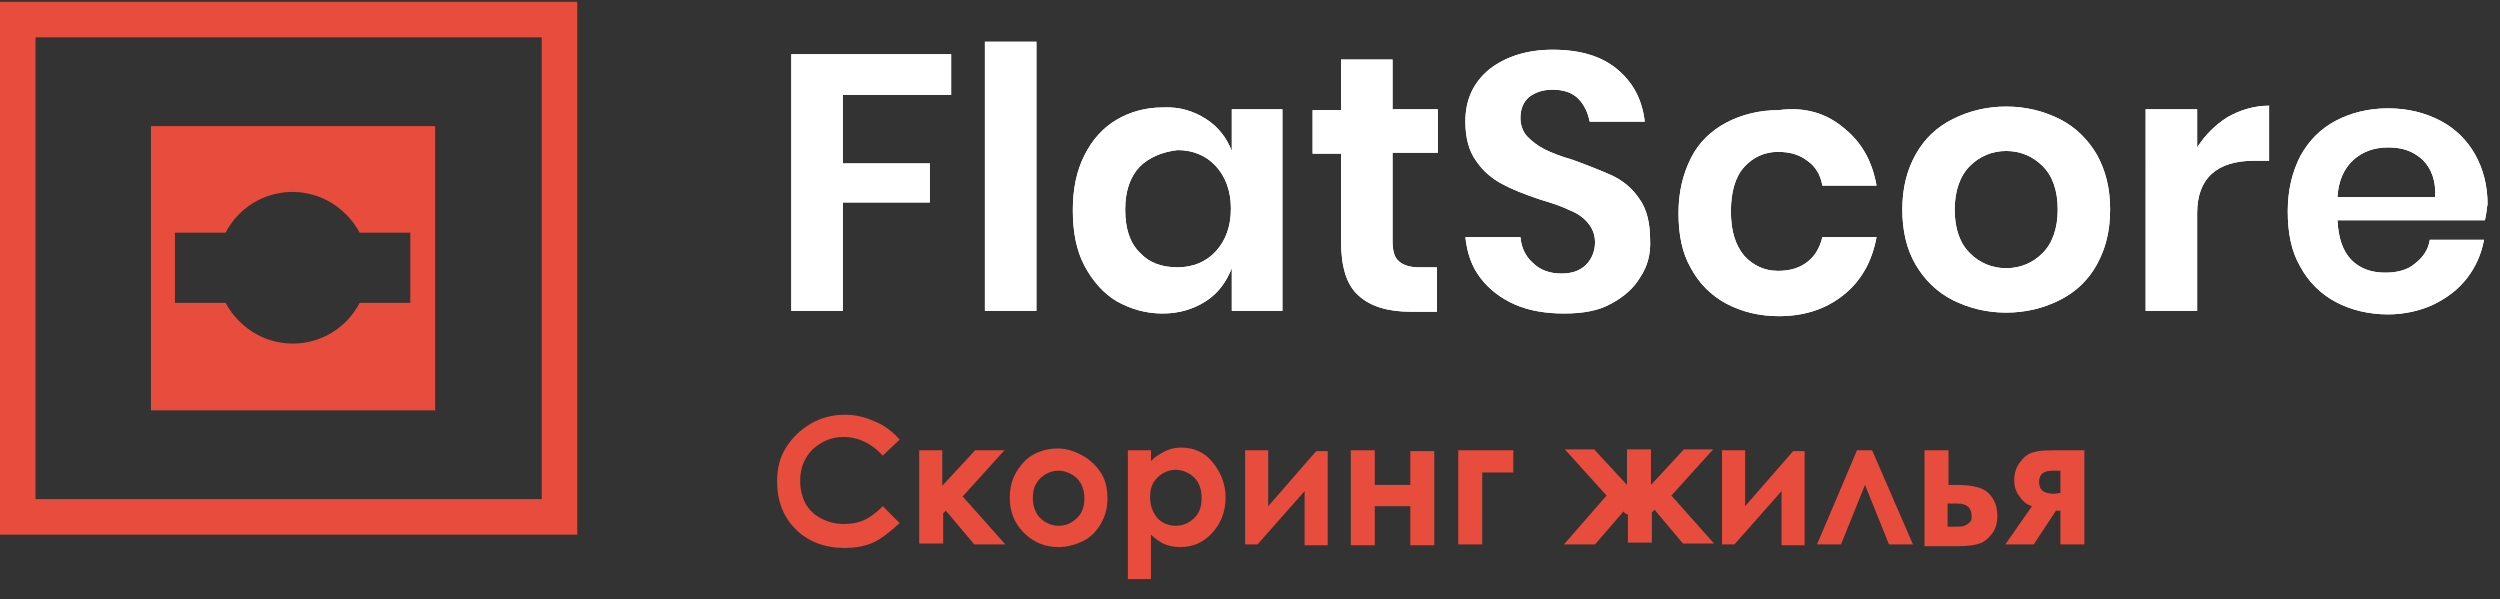 <?xml version="1.0" encoding="UTF-8"?> <!-- Generator: Adobe Illustrator 24.1.2, SVG Export Plug-In . SVG Version: 6.00 Build 0) --> <svg xmlns="http://www.w3.org/2000/svg" xmlns:xlink="http://www.w3.org/1999/xlink" id="Layer_1" x="0px" y="0px" viewBox="0 0 281.5 67.5" style="enable-background:new 0 0 281.5 67.5;" xml:space="preserve"><rect x="0" y="0" width="281.5" height="67.5" fill="#333333" stroke="none"/> <style type="text/css"> .st0{fill:#E74C3C;} .st1{enable-background:new ;} .st2{fill:#FFFFFF;} </style> <g> <g id="Layer_1-2"> <g id="SvgjsG4051"> <path class="st0" d="M0,0.2h65v60H0V0.2z M4,4.2v52h57v-52C61,4.2,4,4.2,4,4.2z"></path> </g> <g id="SvgjsG4052"> <path class="st0" d="M49,14.2H17v32h32V14.2z M46.2,34.1h-5.7c-2.2,4.2-7.3,5.8-11.5,3.6c-1.5-0.8-2.8-2.1-3.6-3.6h-5.7v-7.9h5.7 c2.2-4.2,7.3-5.8,11.5-3.6c1.5,0.8,2.8,2.1,3.6,3.6h5.7V34.1z"></path> </g> <g class="st1"> <path class="st2" d="M107.1,6.1v4.6H94.9v7.7h9.8v4.4h-9.8V35h-5.8V6.1H107.1z"></path> <path class="st2" d="M116.7,4.7V35h-5.8V4.7H116.7z"></path> <path class="st2" d="M135.8,13.4c1.4,0.9,2.3,2.1,2.9,3.6v-4.7h5.7V35h-5.7v-4.8c-0.6,1.5-1.5,2.8-2.9,3.7s-3,1.4-4.9,1.4 s-3.6-0.5-5.2-1.4c-1.5-0.9-2.7-2.3-3.6-4s-1.3-3.8-1.3-6.2s0.4-4.4,1.3-6.2s2.1-3.1,3.6-4s3.3-1.4,5.2-1.4 C132.8,12,134.4,12.5,135.8,13.4z M128.3,18.8c-1.1,1.2-1.6,2.8-1.6,4.8c0,2.1,0.5,3.7,1.6,4.8c1.1,1.2,2.5,1.7,4.3,1.7 c1.7,0,3.2-0.6,4.3-1.8c1.1-1.2,1.7-2.8,1.7-4.8s-0.6-3.6-1.7-4.8c-1.1-1.2-2.6-1.8-4.3-1.8C130.9,17.1,129.4,17.7,128.3,18.8z"></path> <path class="st2" d="M161.8,30.1v5h-3c-2.5,0-4.5-0.6-5.8-1.8c-1.4-1.2-2-3.3-2-6.2v-9.8h-3.2v-4.9h3.2V6.7h5.8v5.6h5.1v4.9h-5.1 v9.9c0,1.1,0.2,1.9,0.7,2.3c0.4,0.4,1.2,0.7,2.2,0.7C159.7,30.1,161.8,30.1,161.8,30.1z"></path> <path class="st2" d="M184.7,31.2c-0.7,1.2-1.8,2.2-3.3,3c-1.4,0.8-3.2,1.1-5.3,1.1c-2,0-3.9-0.3-5.5-1s-2.9-1.7-3.9-3 s-1.5-2.8-1.7-4.6h6.2c0.1,1.2,0.6,2.2,1.4,2.9c0.8,0.8,1.9,1.2,3.2,1.2c1.2,0,2.1-0.3,2.8-1c0.6-0.6,1-1.5,1-2.5 c0-0.9-0.3-1.6-0.8-2.2s-1.2-1.1-2-1.4c-0.8-0.4-1.9-0.8-3.3-1.2c-1.8-0.6-3.3-1.2-4.4-1.8c-1.1-0.6-2.1-1.4-2.9-2.6 c-0.8-1.1-1.2-2.6-1.2-4.4c0-2.5,0.9-4.4,2.7-5.9c1.8-1.4,4.2-2.2,7.1-2.2c3.1,0,5.5,0.7,7.3,2.2s2.8,3.4,3.1,5.9H179 c-0.2-1-0.6-1.9-1.3-2.6c-0.7-0.7-1.7-1-2.9-1c-1.1,0-1.9,0.3-2.6,0.8c-0.7,0.6-1,1.4-1,2.4c0,0.8,0.3,1.6,0.8,2.1s1.1,1,1.9,1.4 c0.8,0.4,1.8,0.8,3.2,1.2c1.9,0.7,3.4,1.3,4.5,1.8c1.2,0.6,2.2,1.4,3,2.6c0.8,1.1,1.2,2.7,1.2,4.5 C185.9,28.6,185.5,30,184.7,31.2z"></path> <path class="st2" d="M207.6,14.4c2,1.6,3.2,3.7,3.7,6.5h-6.1c-0.2-1.2-0.8-2.2-1.7-2.8c-0.9-0.7-2-1-3.3-1 c-1.5,0-2.8,0.6-3.8,1.7s-1.5,2.8-1.5,5s0.5,3.8,1.5,5c1,1.1,2.3,1.7,3.8,1.7c1.3,0,2.4-0.3,3.3-1c0.9-0.7,1.4-1.6,1.7-2.8h6.1 c-0.5,2.7-1.7,4.9-3.7,6.5s-4.4,2.4-7.3,2.4c-2.2,0-4.2-0.5-5.9-1.4s-3.1-2.3-4-4c-1-1.7-1.4-3.8-1.4-6.2s0.5-4.4,1.4-6.2 s2.3-3.1,4-4s3.7-1.4,5.9-1.4C203.3,12,205.7,12.8,207.6,14.4z"></path> <path class="st2" d="M231.9,13.4c1.8,0.9,3.2,2.3,4.2,4c1,1.8,1.5,3.8,1.5,6.2s-0.5,4.4-1.5,6.2c-1,1.8-2.4,3.1-4.2,4 s-3.8,1.4-6,1.4s-4.2-0.5-6-1.4s-3.2-2.3-4.2-4s-1.5-3.8-1.5-6.2s0.5-4.4,1.5-6.2s2.4-3.1,4.2-4s3.8-1.4,6-1.4 C228.1,12,230.1,12.5,231.9,13.4z M221.8,18.7c-1.1,1.1-1.7,2.8-1.7,4.9c0,2.2,0.6,3.8,1.7,4.9c1.1,1.1,2.5,1.7,4.1,1.7 s3-0.6,4.1-1.7s1.7-2.8,1.7-4.9c0-2.2-0.6-3.8-1.7-4.9c-1.1-1.1-2.5-1.7-4.1-1.7S222.9,17.6,221.8,18.7z"></path> <path class="st2" d="M250.8,13.2c1.4-0.8,3-1.3,4.7-1.3v6.2h-1.7c-4.2,0-6.4,2-6.4,5.9v11h-5.8V12.3h5.8v4.3 C248.3,15.2,249.4,14.1,250.8,13.2z"></path> <path class="st2" d="M279.8,24.8h-16.6c0.1,2,0.6,3.5,1.6,4.5s2.3,1.4,3.8,1.4c1.3,0,2.5-0.3,3.3-1c0.9-0.7,1.5-1.5,1.7-2.7h6.1 c-0.3,1.6-0.9,3-1.9,4.3c-1,1.3-2.2,2.2-3.8,3c-1.5,0.7-3.3,1.1-5.1,1.1c-2.2,0-4.2-0.5-5.9-1.4c-1.7-0.9-3.1-2.3-4-4 c-1-1.7-1.4-3.8-1.4-6.2s0.5-4.4,1.4-6.2c1-1.8,2.3-3.1,4-4s3.7-1.4,5.9-1.4c2.2,0,4.2,0.5,5.9,1.4c1.7,0.9,3,2.2,3.9,3.8 s1.4,3.5,1.4,5.6C280,23.4,280,24,279.8,24.8z M272.8,18c-1.1-1-2.3-1.4-3.9-1.4S266,17.1,265,18c-1.1,1-1.7,2.4-1.8,4.2h11 C274.3,20.4,273.8,19,272.8,18z"></path> </g> <g class="st1"> <path class="st2" d="M107.1,6.1v4.6H94.9v7.7h9.8v4.4h-9.8V35h-5.8V6.1H107.1z"></path> <path class="st2" d="M116.7,4.7V35h-5.8V4.7H116.7z"></path> <path class="st2" d="M135.8,13.4c1.4,0.9,2.3,2.1,2.9,3.6v-4.7h5.7V35h-5.7v-4.8c-0.6,1.5-1.5,2.8-2.9,3.7s-3,1.4-4.9,1.4 s-3.6-0.5-5.2-1.4c-1.5-0.9-2.7-2.3-3.6-4s-1.3-3.8-1.3-6.2s0.4-4.4,1.3-6.2s2.1-3.1,3.6-4s3.3-1.4,5.2-1.4 C132.8,12,134.4,12.5,135.8,13.4z M128.3,18.8c-1.1,1.2-1.6,2.8-1.6,4.8c0,2.1,0.5,3.7,1.6,4.8c1.1,1.2,2.5,1.7,4.3,1.7 c1.7,0,3.2-0.6,4.3-1.8c1.1-1.2,1.7-2.8,1.7-4.8s-0.6-3.6-1.7-4.8c-1.1-1.2-2.6-1.8-4.3-1.8C130.9,17.1,129.4,17.7,128.3,18.8z"></path> <path class="st2" d="M161.8,30.1v5h-3c-2.5,0-4.5-0.6-5.8-1.8c-1.4-1.2-2-3.3-2-6.2v-9.8h-3.2v-4.9h3.2V6.7h5.8v5.6h5.1v4.9h-5.1 v9.9c0,1.1,0.2,1.9,0.7,2.3c0.4,0.4,1.2,0.7,2.2,0.7C159.7,30.1,161.8,30.1,161.8,30.1z"></path> <path class="st2" d="M184.7,31.2c-0.7,1.2-1.8,2.2-3.3,3c-1.4,0.8-3.2,1.1-5.3,1.1c-2,0-3.9-0.3-5.5-1s-2.9-1.7-3.9-3 s-1.5-2.8-1.7-4.6h6.2c0.1,1.2,0.6,2.2,1.4,2.9c0.8,0.8,1.9,1.2,3.2,1.2c1.2,0,2.1-0.3,2.8-1c0.6-0.6,1-1.5,1-2.5 c0-0.9-0.3-1.6-0.8-2.2s-1.2-1.1-2-1.4c-0.8-0.4-1.9-0.8-3.3-1.2c-1.8-0.6-3.3-1.2-4.4-1.8c-1.1-0.6-2.1-1.4-2.9-2.6 c-0.8-1.1-1.2-2.6-1.2-4.4c0-2.5,0.9-4.4,2.7-5.9c1.8-1.4,4.2-2.2,7.1-2.2c3.1,0,5.5,0.7,7.3,2.2s2.8,3.4,3.1,5.9H179 c-0.2-1-0.6-1.9-1.3-2.6c-0.7-0.7-1.7-1-2.9-1c-1.1,0-1.9,0.3-2.6,0.8c-0.7,0.6-1,1.4-1,2.4c0,0.8,0.3,1.6,0.8,2.1s1.1,1,1.9,1.4 c0.8,0.4,1.8,0.8,3.2,1.2c1.9,0.7,3.4,1.3,4.5,1.8c1.2,0.6,2.2,1.4,3,2.6c0.8,1.1,1.2,2.7,1.2,4.5 C185.9,28.6,185.5,30,184.7,31.2z"></path> <path class="st2" d="M207.6,14.4c2,1.6,3.2,3.7,3.7,6.5h-6.1c-0.2-1.2-0.8-2.2-1.7-2.8c-0.9-0.7-2-1-3.3-1 c-1.5,0-2.8,0.6-3.8,1.7s-1.5,2.8-1.5,5s0.5,3.8,1.5,5c1,1.1,2.3,1.7,3.8,1.7c1.3,0,2.4-0.3,3.3-1c0.9-0.7,1.4-1.6,1.7-2.8h6.1 c-0.5,2.7-1.7,4.9-3.7,6.5s-4.4,2.4-7.3,2.4c-2.2,0-4.2-0.5-5.9-1.4s-3.1-2.3-4-4c-1-1.7-1.4-3.8-1.4-6.2s0.5-4.4,1.4-6.2 s2.3-3.1,4-4s3.7-1.4,5.9-1.4C203.3,12,205.7,12.8,207.6,14.4z"></path> <path class="st2" d="M231.9,13.4c1.8,0.9,3.2,2.3,4.2,4c1,1.8,1.5,3.8,1.5,6.2s-0.5,4.4-1.5,6.2c-1,1.8-2.4,3.1-4.2,4 s-3.8,1.4-6,1.4s-4.2-0.5-6-1.4s-3.2-2.3-4.2-4s-1.5-3.8-1.5-6.2s0.5-4.4,1.5-6.2s2.4-3.1,4.2-4s3.8-1.4,6-1.4 C228.1,12,230.1,12.5,231.9,13.4z M221.8,18.7c-1.1,1.1-1.7,2.8-1.7,4.9c0,2.2,0.6,3.8,1.7,4.9c1.1,1.1,2.5,1.7,4.1,1.7 s3-0.6,4.1-1.7s1.7-2.8,1.7-4.9c0-2.2-0.6-3.8-1.7-4.9c-1.1-1.1-2.5-1.7-4.1-1.7S222.9,17.6,221.8,18.7z"></path> <path class="st2" d="M250.8,13.2c1.4-0.8,3-1.3,4.7-1.3v6.2h-1.7c-4.2,0-6.4,2-6.4,5.9v11h-5.8V12.3h5.8v4.3 C248.3,15.2,249.4,14.1,250.8,13.2z"></path> <path class="st2" d="M279.8,24.8h-16.6c0.1,2,0.6,3.5,1.6,4.5s2.3,1.4,3.8,1.4c1.3,0,2.5-0.3,3.3-1c0.9-0.7,1.5-1.5,1.7-2.7h6.1 c-0.3,1.6-0.9,3-1.9,4.3c-1,1.3-2.2,2.2-3.8,3c-1.5,0.7-3.3,1.1-5.1,1.1c-2.2,0-4.2-0.5-5.9-1.4c-1.7-0.9-3.1-2.3-4-4 c-1-1.7-1.4-3.8-1.4-6.2s0.5-4.4,1.4-6.2c1-1.8,2.3-3.1,4-4s3.7-1.4,5.9-1.4c2.2,0,4.2,0.5,5.9,1.4c1.7,0.9,3,2.2,3.9,3.8 s1.4,3.5,1.4,5.6C280,23.4,280,24,279.8,24.8z M272.8,18c-1.1-1-2.3-1.4-3.9-1.4S266,17.1,265,18c-1.1,1-1.7,2.4-1.8,4.2h11 C274.3,20.4,273.8,19,272.8,18z"></path> </g> <g class="st1"> <path class="st0" d="M101.3,49.5l-1.9,1.8c-1.3-1.4-2.8-2.1-4.4-2.1c-1.4,0-2.5,0.5-3.5,1.4c-0.9,0.9-1.4,2.1-1.4,3.5 c0,1,0.2,1.8,0.6,2.6c0.4,0.7,1,1.3,1.8,1.7S94.1,59,95,59c0.8,0,1.5-0.1,2.2-0.4c0.7-0.3,1.4-0.8,2.2-1.6l1.9,1.9 c-1.1,1-2.1,1.8-3,2.2s-2,0.6-3.2,0.6c-2.2,0-4.1-0.7-5.5-2.1s-2.1-3.2-2.1-5.4c0-1.4,0.3-2.7,1-3.8s1.6-2,2.8-2.7s2.5-1,3.9-1 c1.2,0,2.3,0.3,3.4,0.8C99.6,47.9,100.5,48.6,101.3,49.5z"></path> <path class="st0" d="M103.4,50.7h2.7v4l3.7-4h3.3l-4.7,5.2l4.8,5.4h-3.5l-3.2-3.8l-0.3,0.3v3.4h-2.7V50.7H103.4z"></path> <path class="st0" d="M119.1,50.5c1,0,1.9,0.3,2.8,0.8s1.6,1.2,2.1,2s0.7,1.8,0.7,2.8s-0.2,1.9-0.7,2.8s-1.2,1.6-2,2 s-1.8,0.7-2.8,0.7c-1.5,0-2.8-0.5-3.9-1.6s-1.6-2.4-1.6-4c0-1.7,0.6-3,1.8-4.2C116.5,50.9,117.8,50.5,119.1,50.5z M119.2,53 c-0.8,0-1.5,0.3-2.1,0.9c-0.6,0.6-0.8,1.3-0.8,2.2s0.3,1.7,0.8,2.2s1.2,0.9,2.1,0.9c0.8,0,1.5-0.3,2.1-0.9s0.8-1.3,0.8-2.2 s-0.3-1.7-0.8-2.2S120,53,119.2,53z"></path> <path class="st0" d="M129.6,50.7v1.2c0.5-0.5,1-0.8,1.6-1.1s1.2-0.4,1.8-0.4c1.4,0,2.6,0.5,3.5,1.6s1.5,2.4,1.5,4s-0.5,2.9-1.5,4 s-2.2,1.6-3.6,1.6c-0.6,0-1.2-0.1-1.7-0.3s-1.1-0.6-1.6-1.1v5H127V50.7H129.6z M132.4,52.9c-0.8,0-1.5,0.3-2.1,0.9 s-0.8,1.3-0.8,2.2s0.3,1.7,0.8,2.3s1.3,0.9,2.1,0.9s1.5-0.3,2.1-0.9s0.8-1.3,0.8-2.3c0-0.9-0.3-1.7-0.8-2.2 S133.2,52.9,132.4,52.9z"></path> <path class="st0" d="M141.6,61.3h-1.4V50.7h2.6V57l5.4-6.2h1.3v10.6h-2.6v-6.1L141.6,61.3z"></path> <path class="st0" d="M154.8,54.6h4v-3.8h2.7v10.6h-2.7V57h-4v4.4h-2.7V50.7h2.7V54.6z"></path> <path class="st0" d="M164.2,50.7h6.2v2.5h-3.5v8.1h-2.7V50.7z"></path> <path class="st0" d="M183.1,57.9l-0.3-0.3l-3.2,3.7h-3.5l4.8-5.5l-4.7-5.2h3.3l3.7,4v-4h2.7v4l3.7-4h3.3l-4.7,5.2l4.8,5.4h-3.5 l-3.2-3.8l-0.3,0.3v3.4h-2.7v-3.2C183.3,57.9,183.1,57.9,183.1,57.9z"></path> <path class="st0" d="M195.3,61.3h-1.4V50.7h2.6V57l5.4-6.2h1.3v10.6h-2.6v-6.1L195.3,61.3z"></path> <path class="st0" d="M215.4,61.3h-2.7l-2.7-6.7l-2.7,6.7h-2.7l4.5-10.6h1.7L215.4,61.3z"></path> <path class="st0" d="M219.4,54.6h0.8c1.1,0,2,0.1,2.6,0.3s1.1,0.5,1.5,1.1s0.6,1.2,0.6,2.1c0,0.8-0.2,1.5-0.6,2s-0.8,0.9-1.4,1.1 s-1.4,0.3-2.4,0.3h-3.8V50.7h2.7L219.4,54.6L219.4,54.6z M219.4,59.3h0.8c0.5,0,0.8,0,1-0.1s0.4-0.2,0.6-0.4s0.2-0.4,0.2-0.7 c0-0.9-0.5-1.4-1.6-1.4h-1.1v2.6C219.3,59.3,219.4,59.3,219.4,59.3z"></path> <path class="st0" d="M228.8,57c-0.6-0.2-1-0.5-1.4-1.1c-0.4-0.5-0.6-1.1-0.6-1.8c0-0.8,0.2-1.5,0.7-2.1c0.4-0.6,1-1,1.6-1.1 c0.6-0.2,1.6-0.2,2.9-0.2h2.7v10.6H232v-3.8h-0.5l-2.5,3.8h-3.2L228.8,57z M232,55.5V53h-0.9c-1,0-1.5,0.4-1.5,1.3 c0,0.9,0.6,1.3,1.7,1.3L232,55.5L232,55.5z"></path> </g> </g> </g> </svg> 